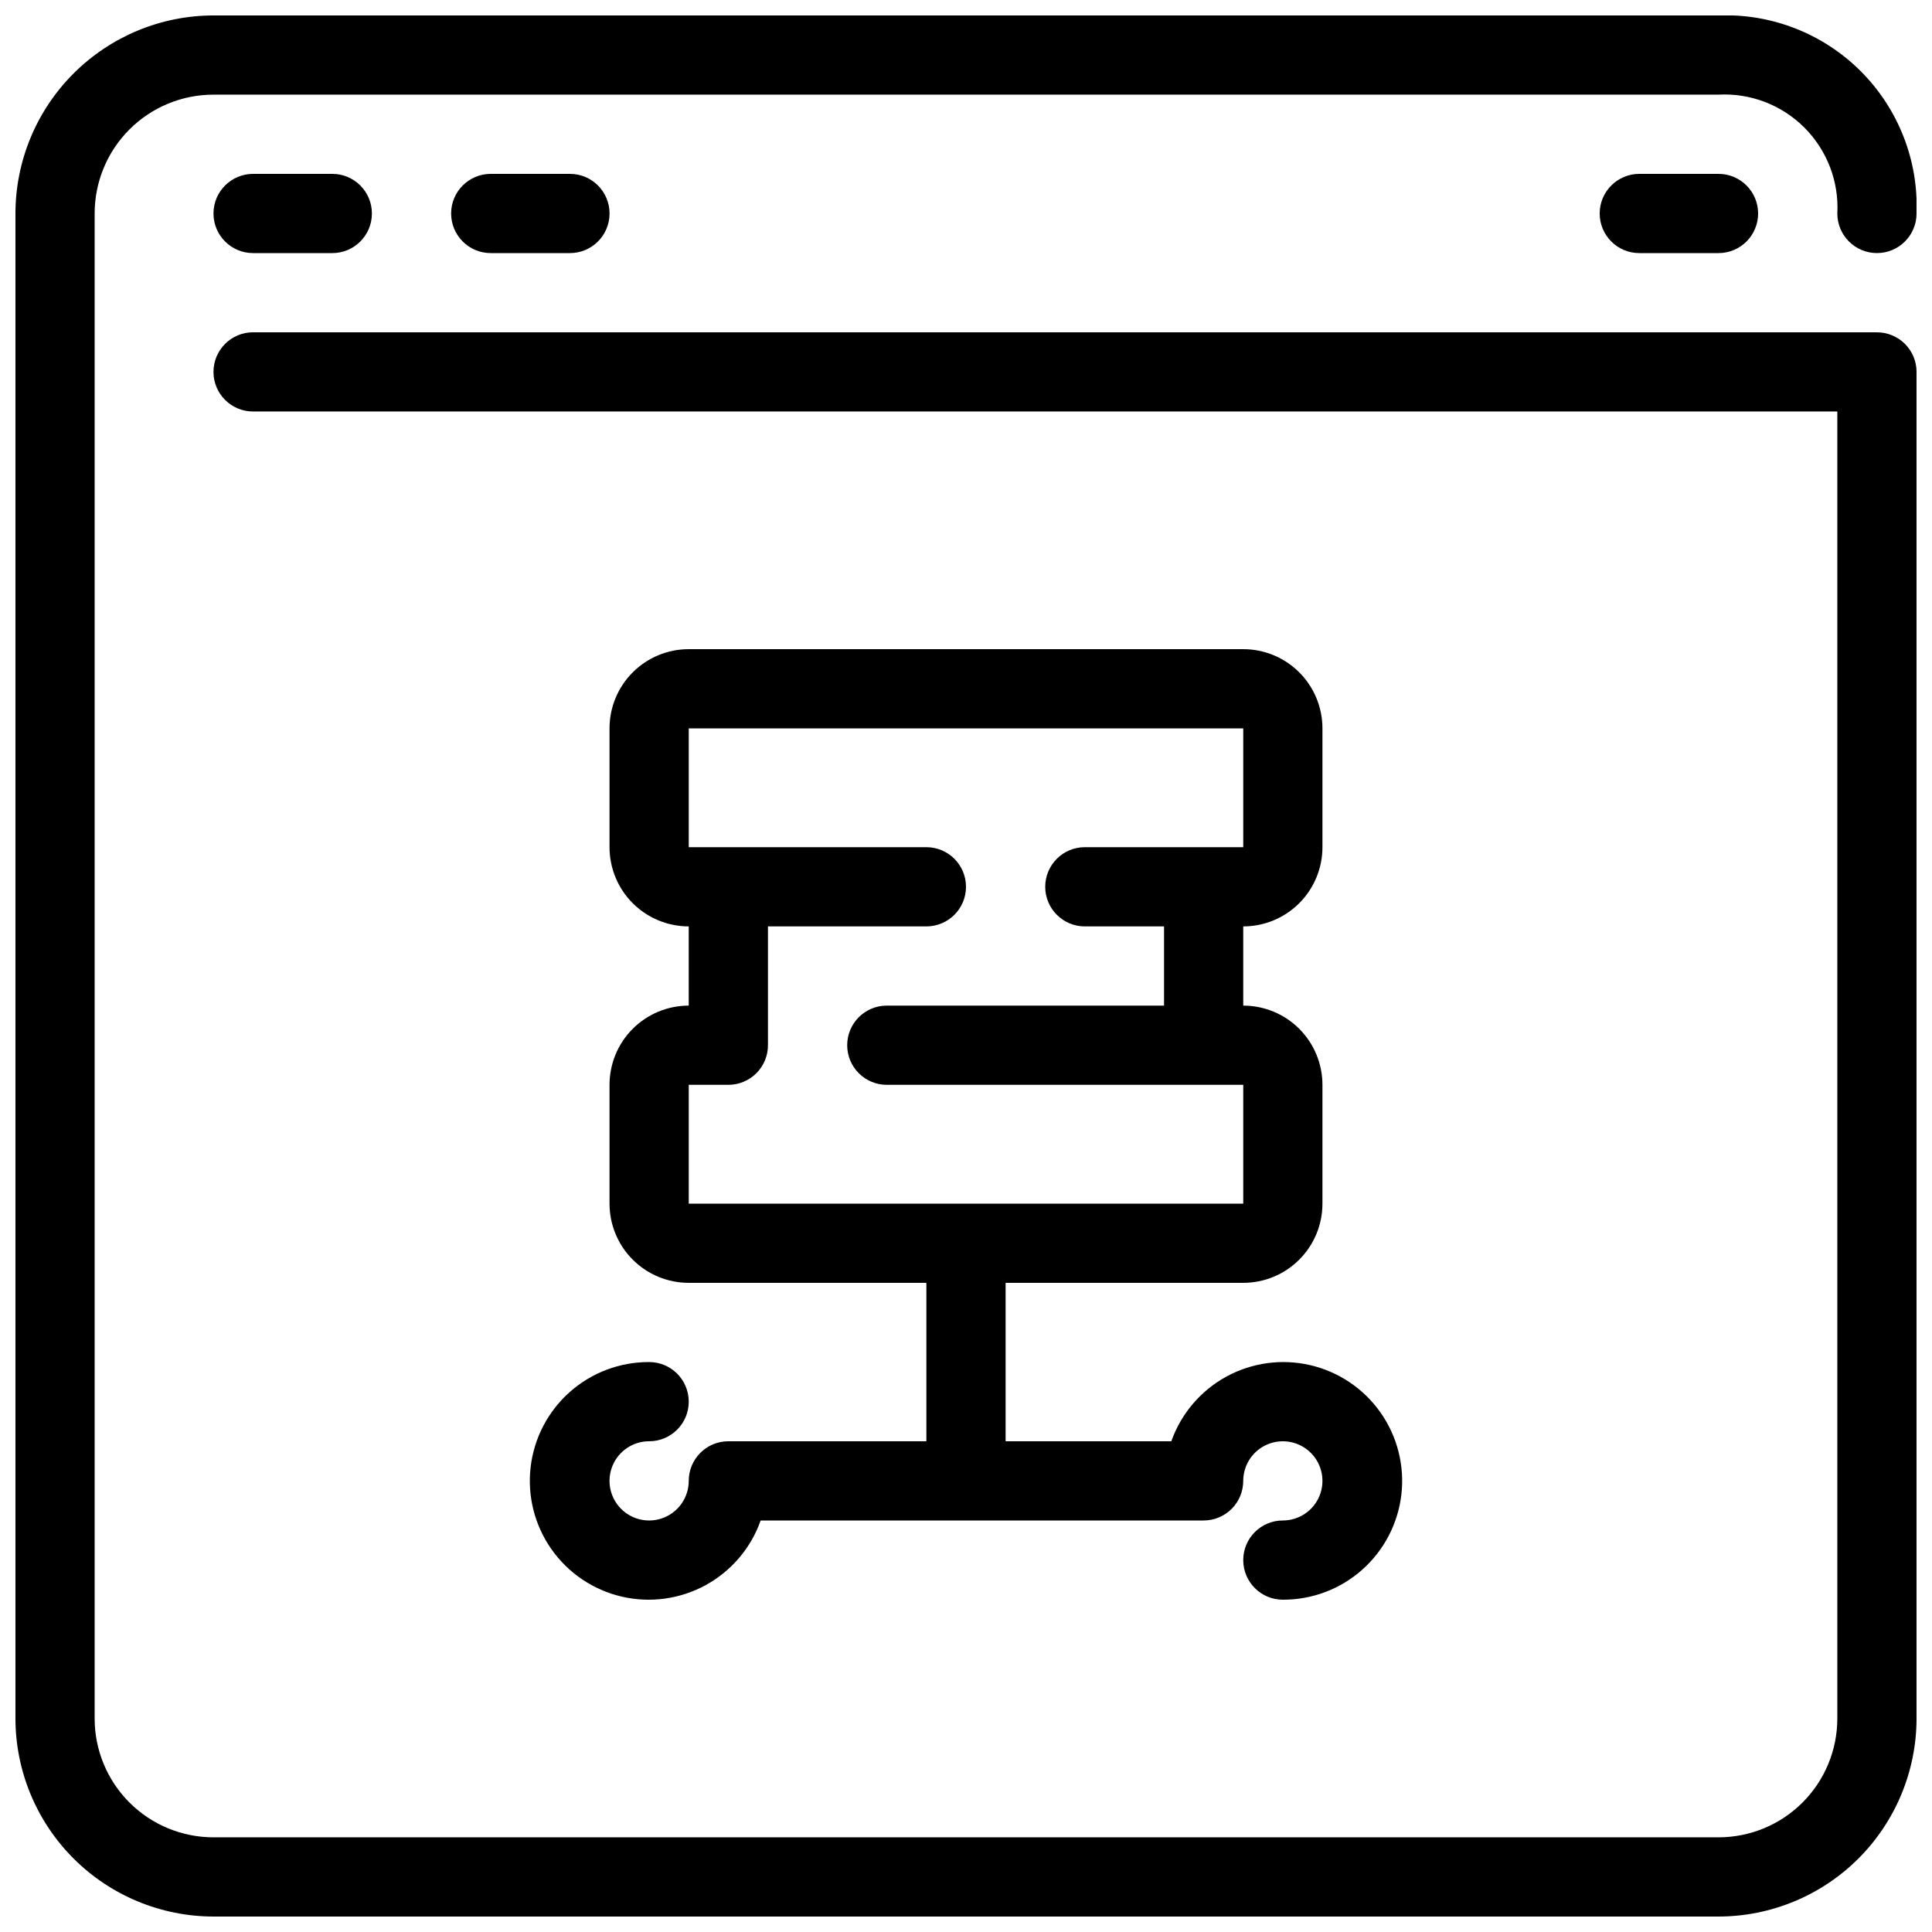 <?xml version="1.0" encoding="UTF-8"?>
<!-- The Best Svg Icon site in the world: iconSvg.co, Visit us! https://iconsvg.co -->
<svg width="800px" height="800px" version="1.1" viewBox="144 144 512 512" xmlns="http://www.w3.org/2000/svg">
 <defs>
  <clipPath id="a">
   <path d="m148.09 148.09h503.81v503.81h-503.81z"/>
  </clipPath>
 </defs>
 <g clip-path="url(#a)">
  <path d="m641.41 232.06h-430.34c-5.797 0-10.496 4.699-10.496 10.496s4.699 10.496 10.496 10.496h419.84v346.37c0 8.352-3.316 16.363-9.223 22.266-5.902 5.906-13.914 9.223-22.266 9.223h-398.85c-8.352 0-16.359-3.316-22.266-9.223-5.906-5.902-9.223-13.914-9.223-22.266v-398.85c0-8.352 3.316-16.359 9.223-22.266s13.914-9.223 22.266-9.223h398.79c8.492-0.465 16.781 2.699 22.797 8.707 6.019 6.008 9.203 14.289 8.754 22.781 0 5.797 4.699 10.496 10.496 10.496s10.496-4.699 10.496-10.496c0.535-14.074-4.824-27.734-14.785-37.695-9.957-9.961-23.617-15.316-37.695-14.785h-398.85c-13.914 0.016-27.254 5.551-37.09 15.391-9.84 9.836-15.375 23.176-15.391 37.09v398.85c0.016 13.914 5.551 27.254 15.391 37.094 9.836 9.836 23.176 15.371 37.09 15.387h398.85c13.914-0.016 27.254-5.551 37.094-15.387 9.836-9.84 15.371-23.18 15.387-37.094v-356.86c0-2.785-1.105-5.453-3.074-7.422s-4.637-3.074-7.422-3.074z"/>
 </g>
 <path d="m211.07 190.08c-5.797 0-10.496 4.699-10.496 10.496s4.699 10.496 10.496 10.496h20.992c5.797 0 10.496-4.699 10.496-10.496s-4.699-10.496-10.496-10.496z"/>
 <path d="m274.05 190.08c-5.797 0-10.496 4.699-10.496 10.496s4.699 10.496 10.496 10.496h20.992c5.797 0 10.496-4.699 10.496-10.496s-4.699-10.496-10.496-10.496z"/>
 <path d="m578.43 190.08c-5.797 0-10.496 4.699-10.496 10.496s4.699 10.496 10.496 10.496h20.992c5.797 0 10.496-4.699 10.496-10.496s-4.699-10.496-10.496-10.496z"/>
 <path d="m316.03 525.95c5.797 0 10.496-4.699 10.496-10.496s-4.699-10.496-10.496-10.496c-7.742-0.031-15.227 2.793-21.02 7.926-5.793 5.137-9.492 12.227-10.387 19.918-0.898 7.691 1.07 15.441 5.527 21.773 4.457 6.328 11.09 10.797 18.633 12.547 7.543 1.75 15.465 0.66 22.254-3.062 6.789-3.723 11.969-9.816 14.547-17.117h117.39c2.781 0 5.453-1.105 7.422-3.074 1.965-1.969 3.074-4.637 3.074-7.422 0-4.242 2.555-8.07 6.477-9.695s8.438-0.727 11.438 2.273c3.004 3.004 3.902 7.519 2.277 11.441s-5.453 6.477-9.699 6.477c-5.793 0-10.492 4.699-10.492 10.496s4.699 10.496 10.492 10.496c7.746 0.035 15.227-2.789 21.02-7.926 5.793-5.133 9.492-12.227 10.391-19.914 0.895-7.691-1.074-15.441-5.531-21.773-4.457-6.332-11.09-10.797-18.633-12.547-7.539-1.75-15.461-0.66-22.25 3.062-6.789 3.723-11.969 9.816-14.551 17.113h-43.914v-41.984h62.977c5.566 0 10.906-2.211 14.84-6.148 3.938-3.934 6.148-9.273 6.148-14.84v-31.488c0-5.57-2.211-10.91-6.148-14.844-3.934-3.938-9.273-6.148-14.84-6.148v-20.992c5.566 0 10.906-2.215 14.84-6.148 3.938-3.938 6.148-9.277 6.148-14.844v-31.488c0-5.57-2.211-10.906-6.148-14.844-3.934-3.938-9.273-6.148-14.84-6.148h-146.95c-5.57 0-10.906 2.211-14.844 6.148s-6.148 9.273-6.148 14.844v31.488c0 5.566 2.211 10.906 6.148 14.844 3.938 3.934 9.273 6.148 14.844 6.148v20.992c-5.57 0-10.906 2.211-14.844 6.148-3.938 3.934-6.148 9.273-6.148 14.844v31.488c0 5.566 2.211 10.906 6.148 14.84 3.938 3.938 9.273 6.148 14.844 6.148h62.977v41.984h-52.48c-5.797 0-10.496 4.699-10.496 10.496 0 4.246-2.559 8.074-6.481 9.699s-8.438 0.727-11.438-2.277c-3.004-3-3.902-7.516-2.277-11.438 1.625-3.922 5.453-6.481 9.699-6.481zm10.496-94.465h10.496v0.004c2.781 0 5.453-1.109 7.422-3.074 1.969-1.969 3.074-4.641 3.074-7.422v-31.488h41.984c5.797 0 10.496-4.699 10.496-10.496 0-5.797-4.699-10.496-10.496-10.496h-62.977v-31.488h146.95v31.488h-41.984c-5.797 0-10.496 4.699-10.496 10.496 0 5.797 4.699 10.496 10.496 10.496h20.992v20.992h-73.473c-5.797 0-10.496 4.699-10.496 10.496 0 5.797 4.699 10.496 10.496 10.496h94.465v31.488h-146.95z"/>
</svg>